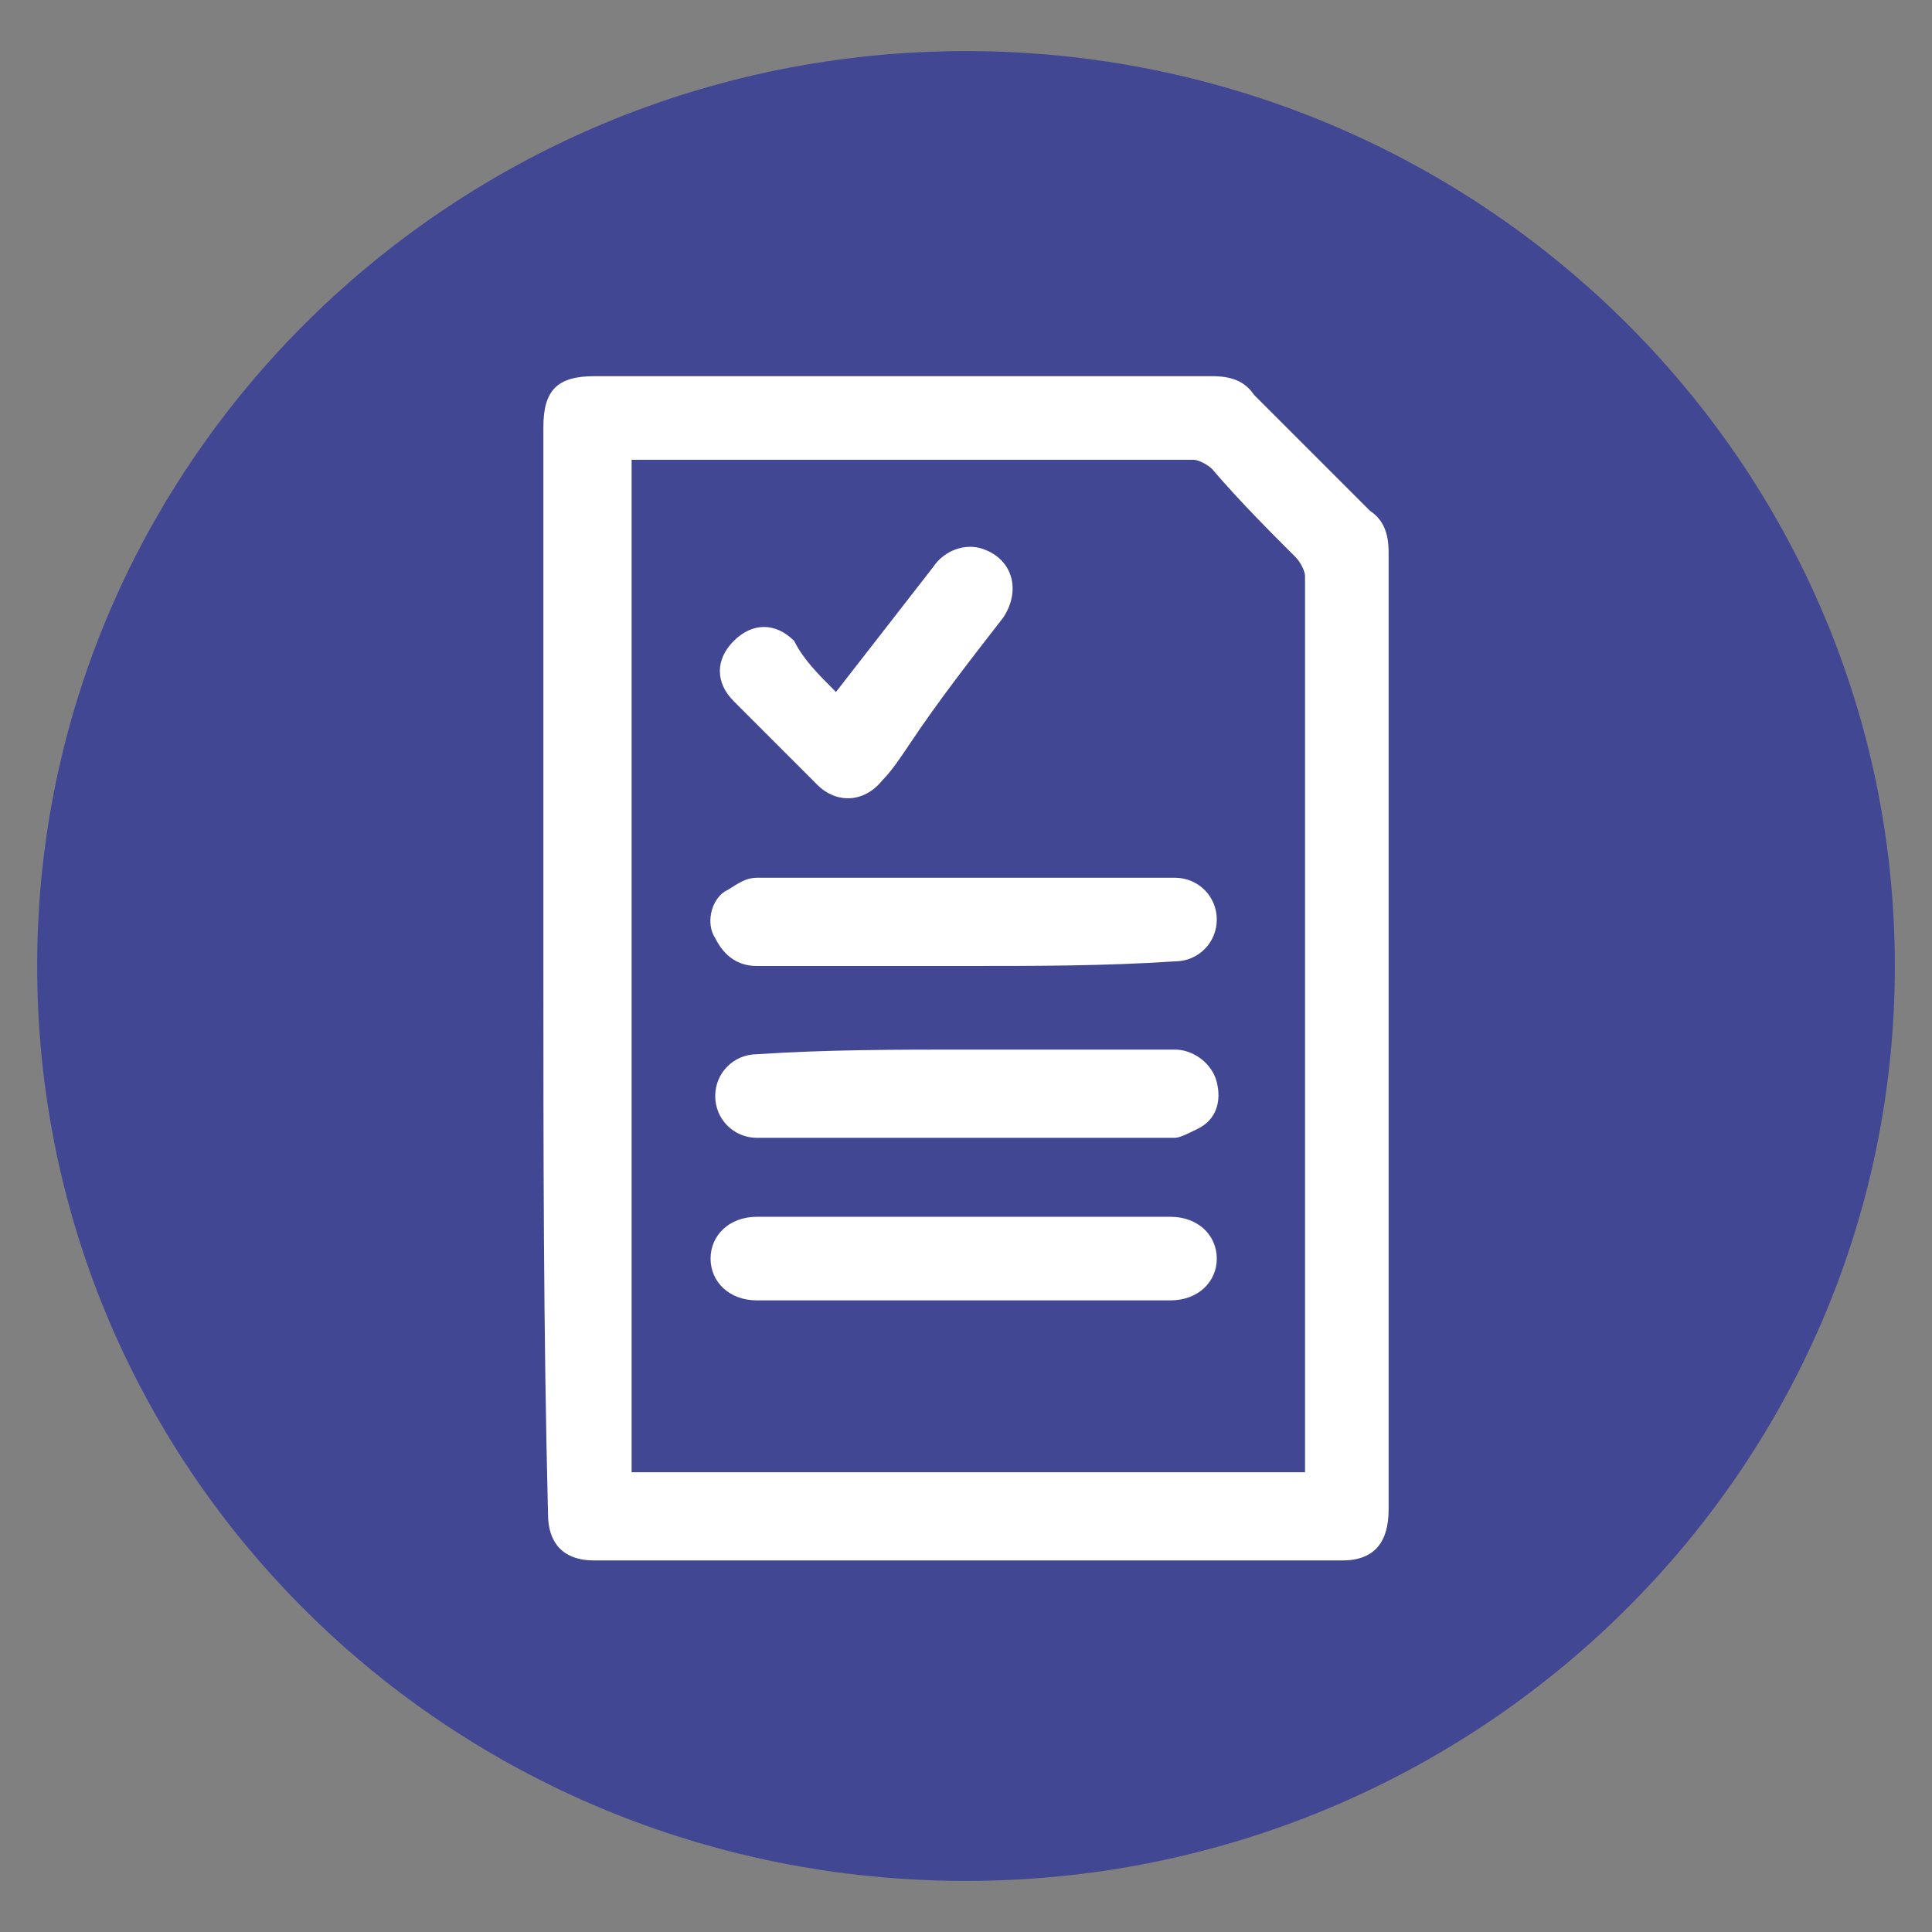 <?xml version="1.0" encoding="utf-8"?>
<!-- Generator: Adobe Illustrator 27.2.0, SVG Export Plug-In . SVG Version: 6.00 Build 0)  -->
<svg version="1.1" id="Calque_1" xmlns="http://www.w3.org/2000/svg" xmlns:xlink="http://www.w3.org/1999/xlink" x="0px" y="0px"
	 width="41.6px" height="41.6px" viewBox="0 0 41.6 41.6" style="enable-background:new 0 0 41.6 41.6;" xml:space="preserve">
<rect x="0" y="0" width="41.6" height="41.6" fill="#808080" stroke="none"/>
<style type="text/css">
	.st0{fill-rule:evenodd;clip-rule:evenodd;fill:#424794;}
	.st1{fill:#FFFFFF;}
</style>
<path class="st0" d="M0.8,20.8c0-10.9,9-19.7,20-19.7s20,8.8,20,19.7s-9,19.7-20,19.7C9.7,40.5,0.8,31.7,0.8,20.8z"/>
<g>
	<path class="st1" d="M11.7,20.8c0-3.9,0-7.7,0-11.6c0-0.8,0.3-1.1,1.1-1.1c4.4,0,8.8,0,13.3,0c0.4,0,0.7,0.1,0.9,0.4
		c0.8,0.8,1.7,1.7,2.5,2.5c0.3,0.2,0.4,0.5,0.4,0.9c0,6.9,0,13.7,0,20.6c0,0.7-0.3,1.1-1,1.1c-5.4,0-10.7,0-16.1,0c-0.7,0-1-0.4-1-1
		C11.7,28.6,11.7,24.7,11.7,20.8z M28.1,31.7c0-0.1,0-0.2,0-0.2c0-6.4,0-12.7,0-19.1c0-0.1-0.1-0.3-0.2-0.4
		c-0.6-0.6-1.2-1.2-1.8-1.9c-0.1-0.1-0.3-0.2-0.4-0.2c-3.9,0-7.8,0-11.8,0c-0.1,0-0.2,0-0.3,0c0,7.3,0,14.5,0,21.8
		C18.4,31.7,23.2,31.7,28.1,31.7z"/>
	<path class="st1" d="M20.8,20.8c-1.5,0-3,0-4.5,0c-0.4,0-0.7-0.2-0.9-0.6c-0.2-0.3-0.1-0.8,0.2-1c0.2-0.1,0.4-0.3,0.7-0.3
		c3,0,6,0,9,0c0.5,0,0.9,0.4,0.9,0.9c0,0.5-0.4,0.9-0.9,0.9C23.8,20.8,22.3,20.8,20.8,20.8z"/>
	<path class="st1" d="M20.8,22.6c1.5,0,3,0,4.5,0c0.4,0,0.8,0.3,0.9,0.7c0.1,0.4,0,0.8-0.4,1c-0.2,0.1-0.4,0.2-0.5,0.2c-3,0-6,0-9,0
		c-0.5,0-0.9-0.4-0.9-0.9c0-0.5,0.4-0.9,0.9-0.9C17.8,22.6,19.3,22.6,20.8,22.6z"/>
	<path class="st1" d="M20.8,26.2c1.5,0,2.9,0,4.4,0c0.6,0,1,0.4,1,0.9c0,0.5-0.4,0.9-1,0.9c-3,0-5.9,0-8.9,0c-0.6,0-1-0.4-1-0.9
		c0-0.5,0.4-0.9,1-0.9C17.8,26.2,19.3,26.2,20.8,26.2z"/>
	<path class="st1" d="M18,14.9c0.7-0.9,1.4-1.8,2.1-2.7c0.2-0.3,0.6-0.5,1-0.4c0.7,0.2,0.9,0.9,0.5,1.5c-0.7,0.9-1.4,1.8-2,2.7
		c-0.2,0.3-0.4,0.6-0.6,0.8c-0.4,0.5-1,0.5-1.4,0.1c-0.6-0.6-1.2-1.2-1.8-1.8c-0.4-0.4-0.4-0.9,0-1.3c0.4-0.4,0.9-0.4,1.3,0
		C17.3,14.2,17.6,14.5,18,14.9z"/>
</g>
</svg>
